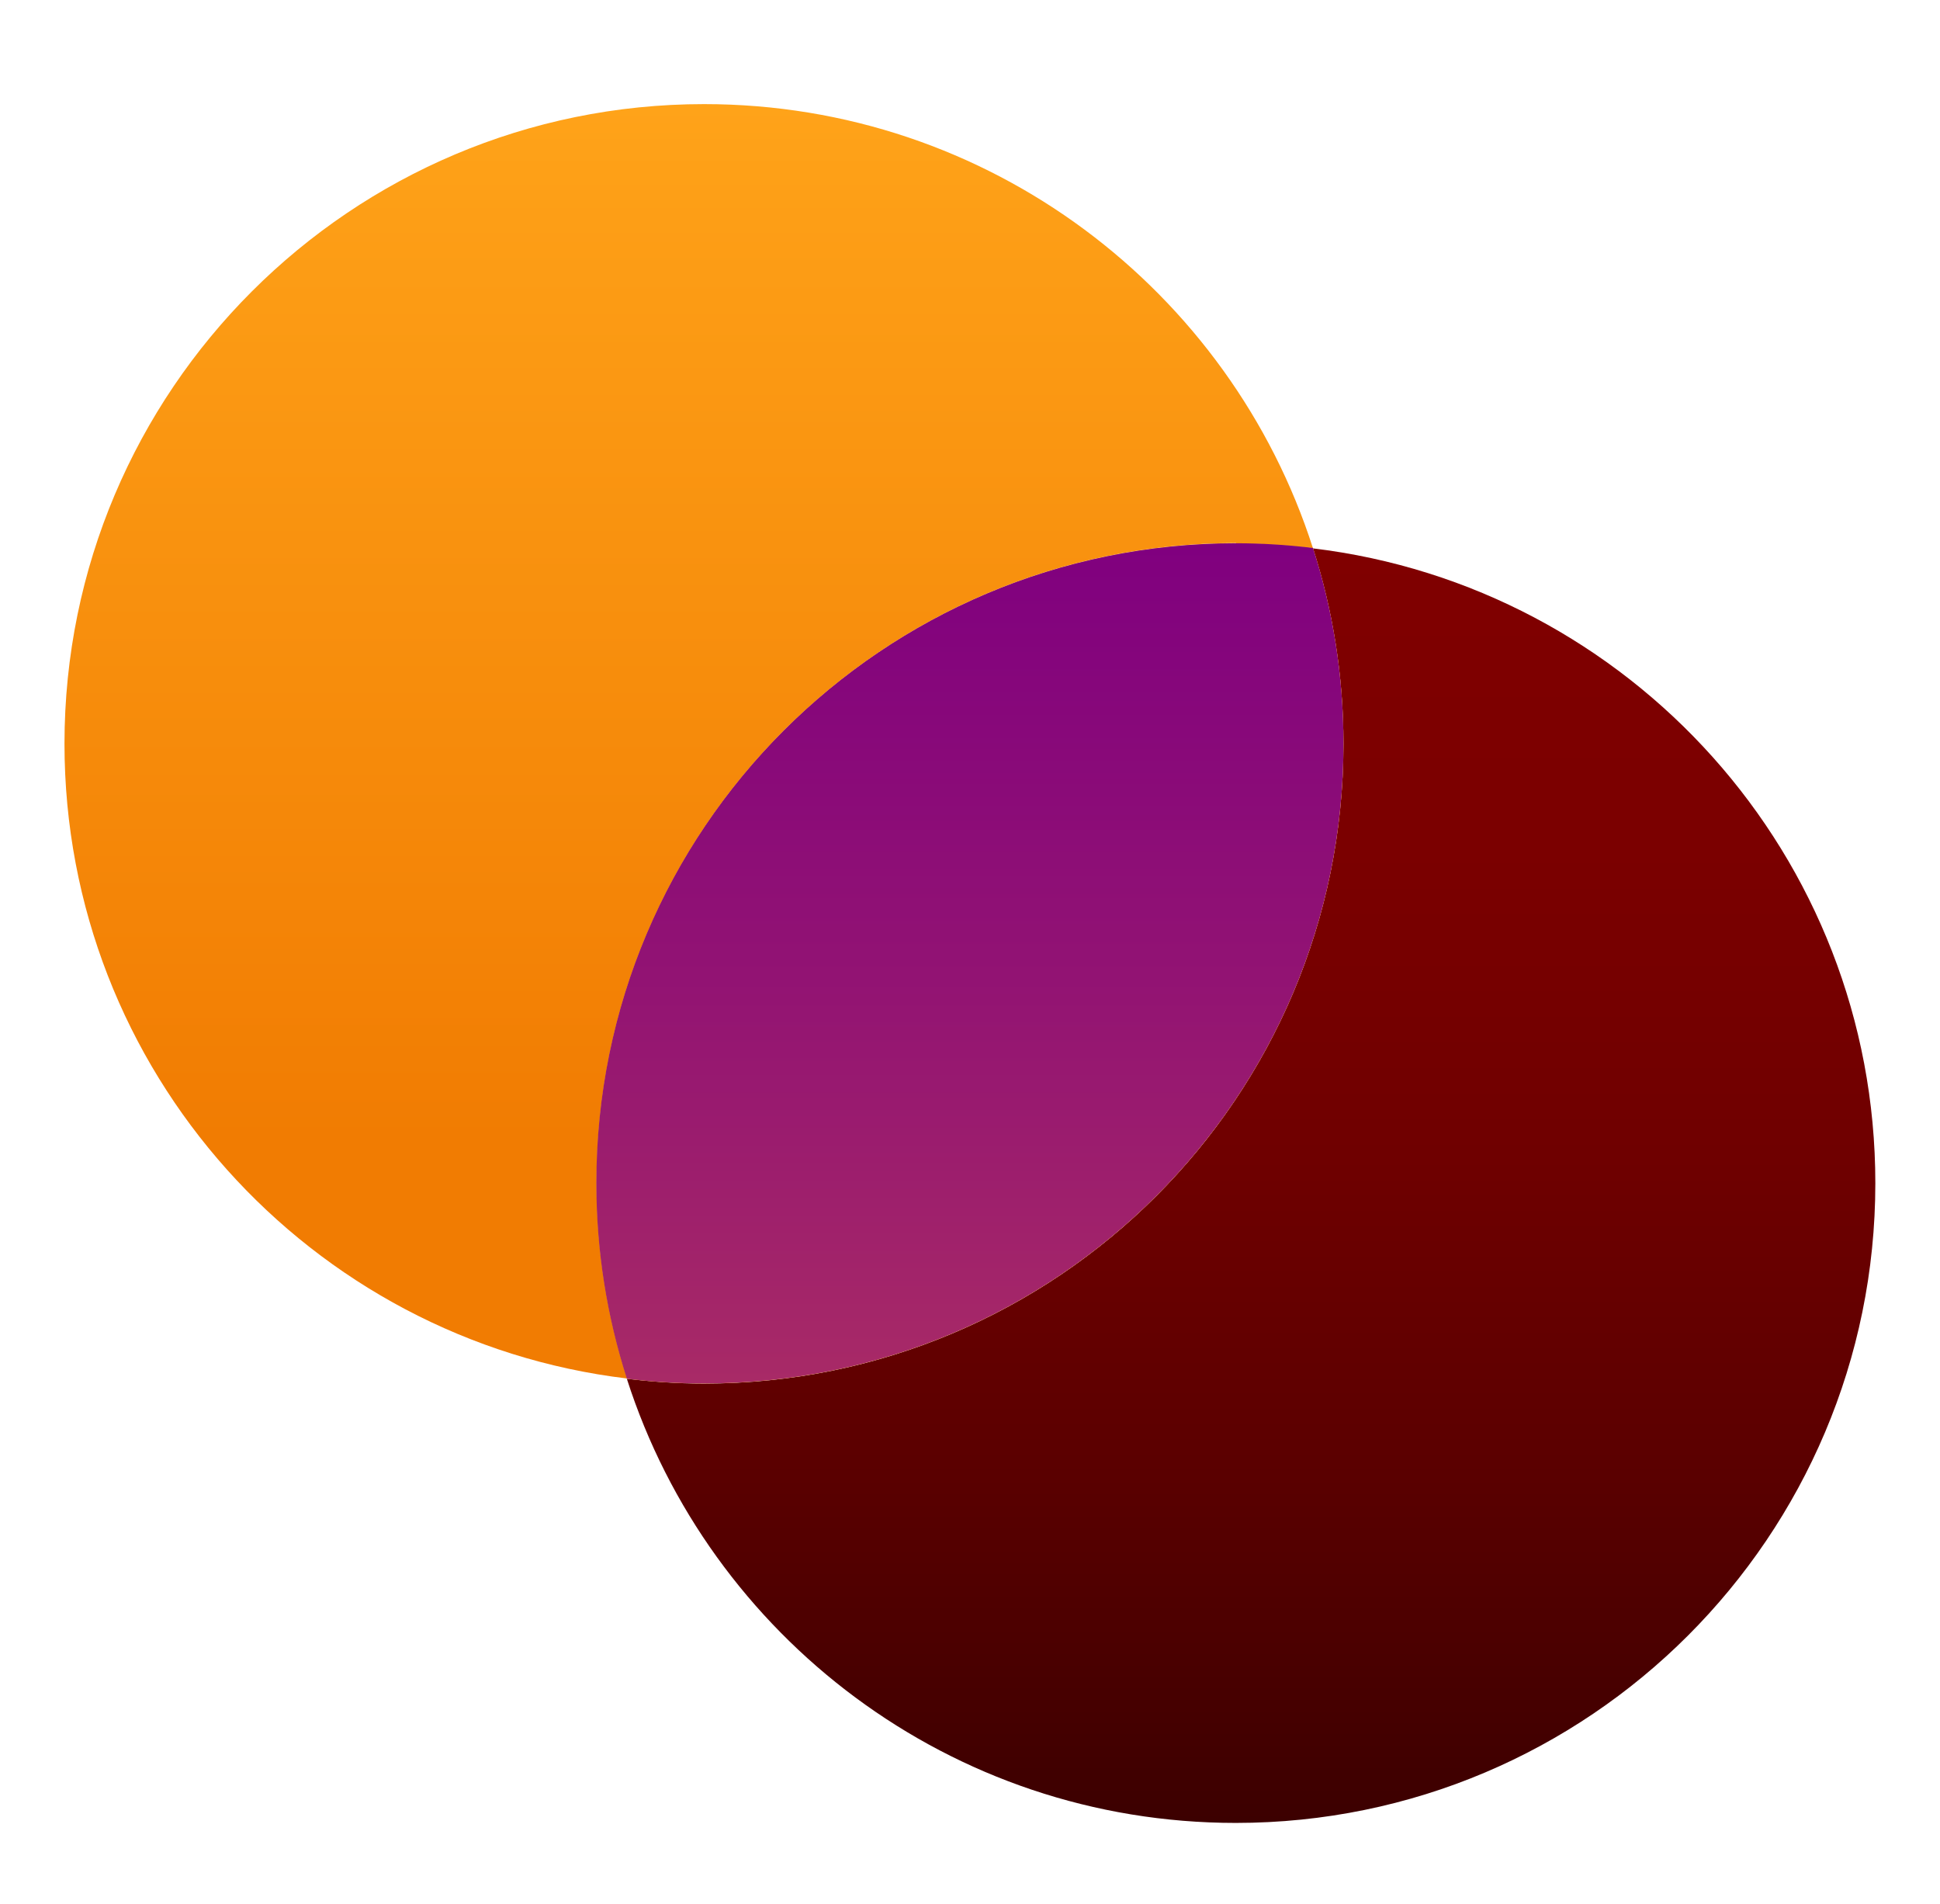 <?xml version="1.0" encoding="UTF-8"?>
<svg id="Layer_1" xmlns="http://www.w3.org/2000/svg" xmlns:xlink="http://www.w3.org/1999/xlink" version="1.1" viewBox="0 0 106.8 104.8">
  <!-- Generator: Adobe Illustrator 29.4.0, SVG Export Plug-In . SVG Version: 2.1.0 Build 152)  -->
  <defs>
    <style>
      .st0 {
        fill: url(#linear-gradient2);
      }

      .st1 {
        fill: url(#linear-gradient1);
      }

      .st2 {
        fill: url(#linear-gradient3);
      }

      .st3 {
        fill: url(#linear-gradient);
      }
    </style>
    <linearGradient id="linear-gradient" x1="37.92" y1="5.73" x2="37.92" y2="76.14" gradientUnits="userSpaceOnUse">
      <stop offset="0" stop-color="#ffa319"/>
      <stop offset=".09" stop-color="#fd9e16"/>
      <stop offset=".81" stop-color="#f17c02"/>
    </linearGradient>
    <linearGradient id="linear-gradient1" x1="68.88" y1="29.91" x2="68.88" y2="100.32" gradientUnits="userSpaceOnUse">
      <stop offset="0" stop-color="maroon"/>
      <stop offset=".24" stop-color="#7b0000"/>
      <stop offset=".48" stop-color="#6f0000"/>
      <stop offset=".73" stop-color="#5a0000"/>
      <stop offset=".98" stop-color="#3e0000"/>
      <stop offset="1" stop-color="#3c0000"/>
    </linearGradient>
    <linearGradient id="linear-gradient2" x1="53.4" y1="5.73" x2="53.4" y2="76.14" xlink:href="#linear-gradient"/>
    <linearGradient id="linear-gradient3" x1="53.4" y1="29.91" x2="53.4" y2="100.32" gradientUnits="userSpaceOnUse">
      <stop offset="0" stop-color="#80007f"/>
      <stop offset=".34" stop-color="#921373"/>
      <stop offset="1" stop-color="#c04359"/>
    </linearGradient>
  </defs>
  <path class="st3" d="M68.04,29.91c1.44,0,2.85.1,4.24.26-4.55-14.18-17.83-24.44-33.52-24.44C19.32,5.73,3.55,21.49,3.55,40.93c0,18.01,13.52,32.85,30.97,34.94-1.09-3.39-1.68-7.01-1.68-10.77,0-19.44,15.76-35.21,35.21-35.21Z"/>
  <path class="st1" d="M72.28,30.17c1.09,3.39,1.68,7.01,1.68,10.77,0,19.44-15.76,35.21-35.21,35.21-1.44,0-2.85-.1-4.24-.26,4.55,14.18,17.83,24.44,33.52,24.44,19.44,0,35.21-15.76,35.21-35.21,0-18.01-13.52-32.85-30.97-34.94Z"/>
  <path class="st0" d="M73.96,40.93c0-3.76-.59-7.37-1.68-10.77-1.39-.17-2.8-.26-4.24-.26-19.44,0-35.21,15.76-35.21,35.21,0,3.76.59,7.37,1.68,10.77,1.39.17,2.8.26,4.24.26,19.44,0,35.21-15.76,35.21-35.21Z"/>
  <path class="st2" d="M73.96,40.93c0-3.76-.59-7.37-1.68-10.77-1.39-.17-2.8-.26-4.24-.26-19.44,0-35.21,15.76-35.21,35.21,0,3.76.59,7.37,1.68,10.77,1.39.17,2.8.26,4.24.26,19.44,0,35.21-15.76,35.21-35.21Z"/>
</svg>
